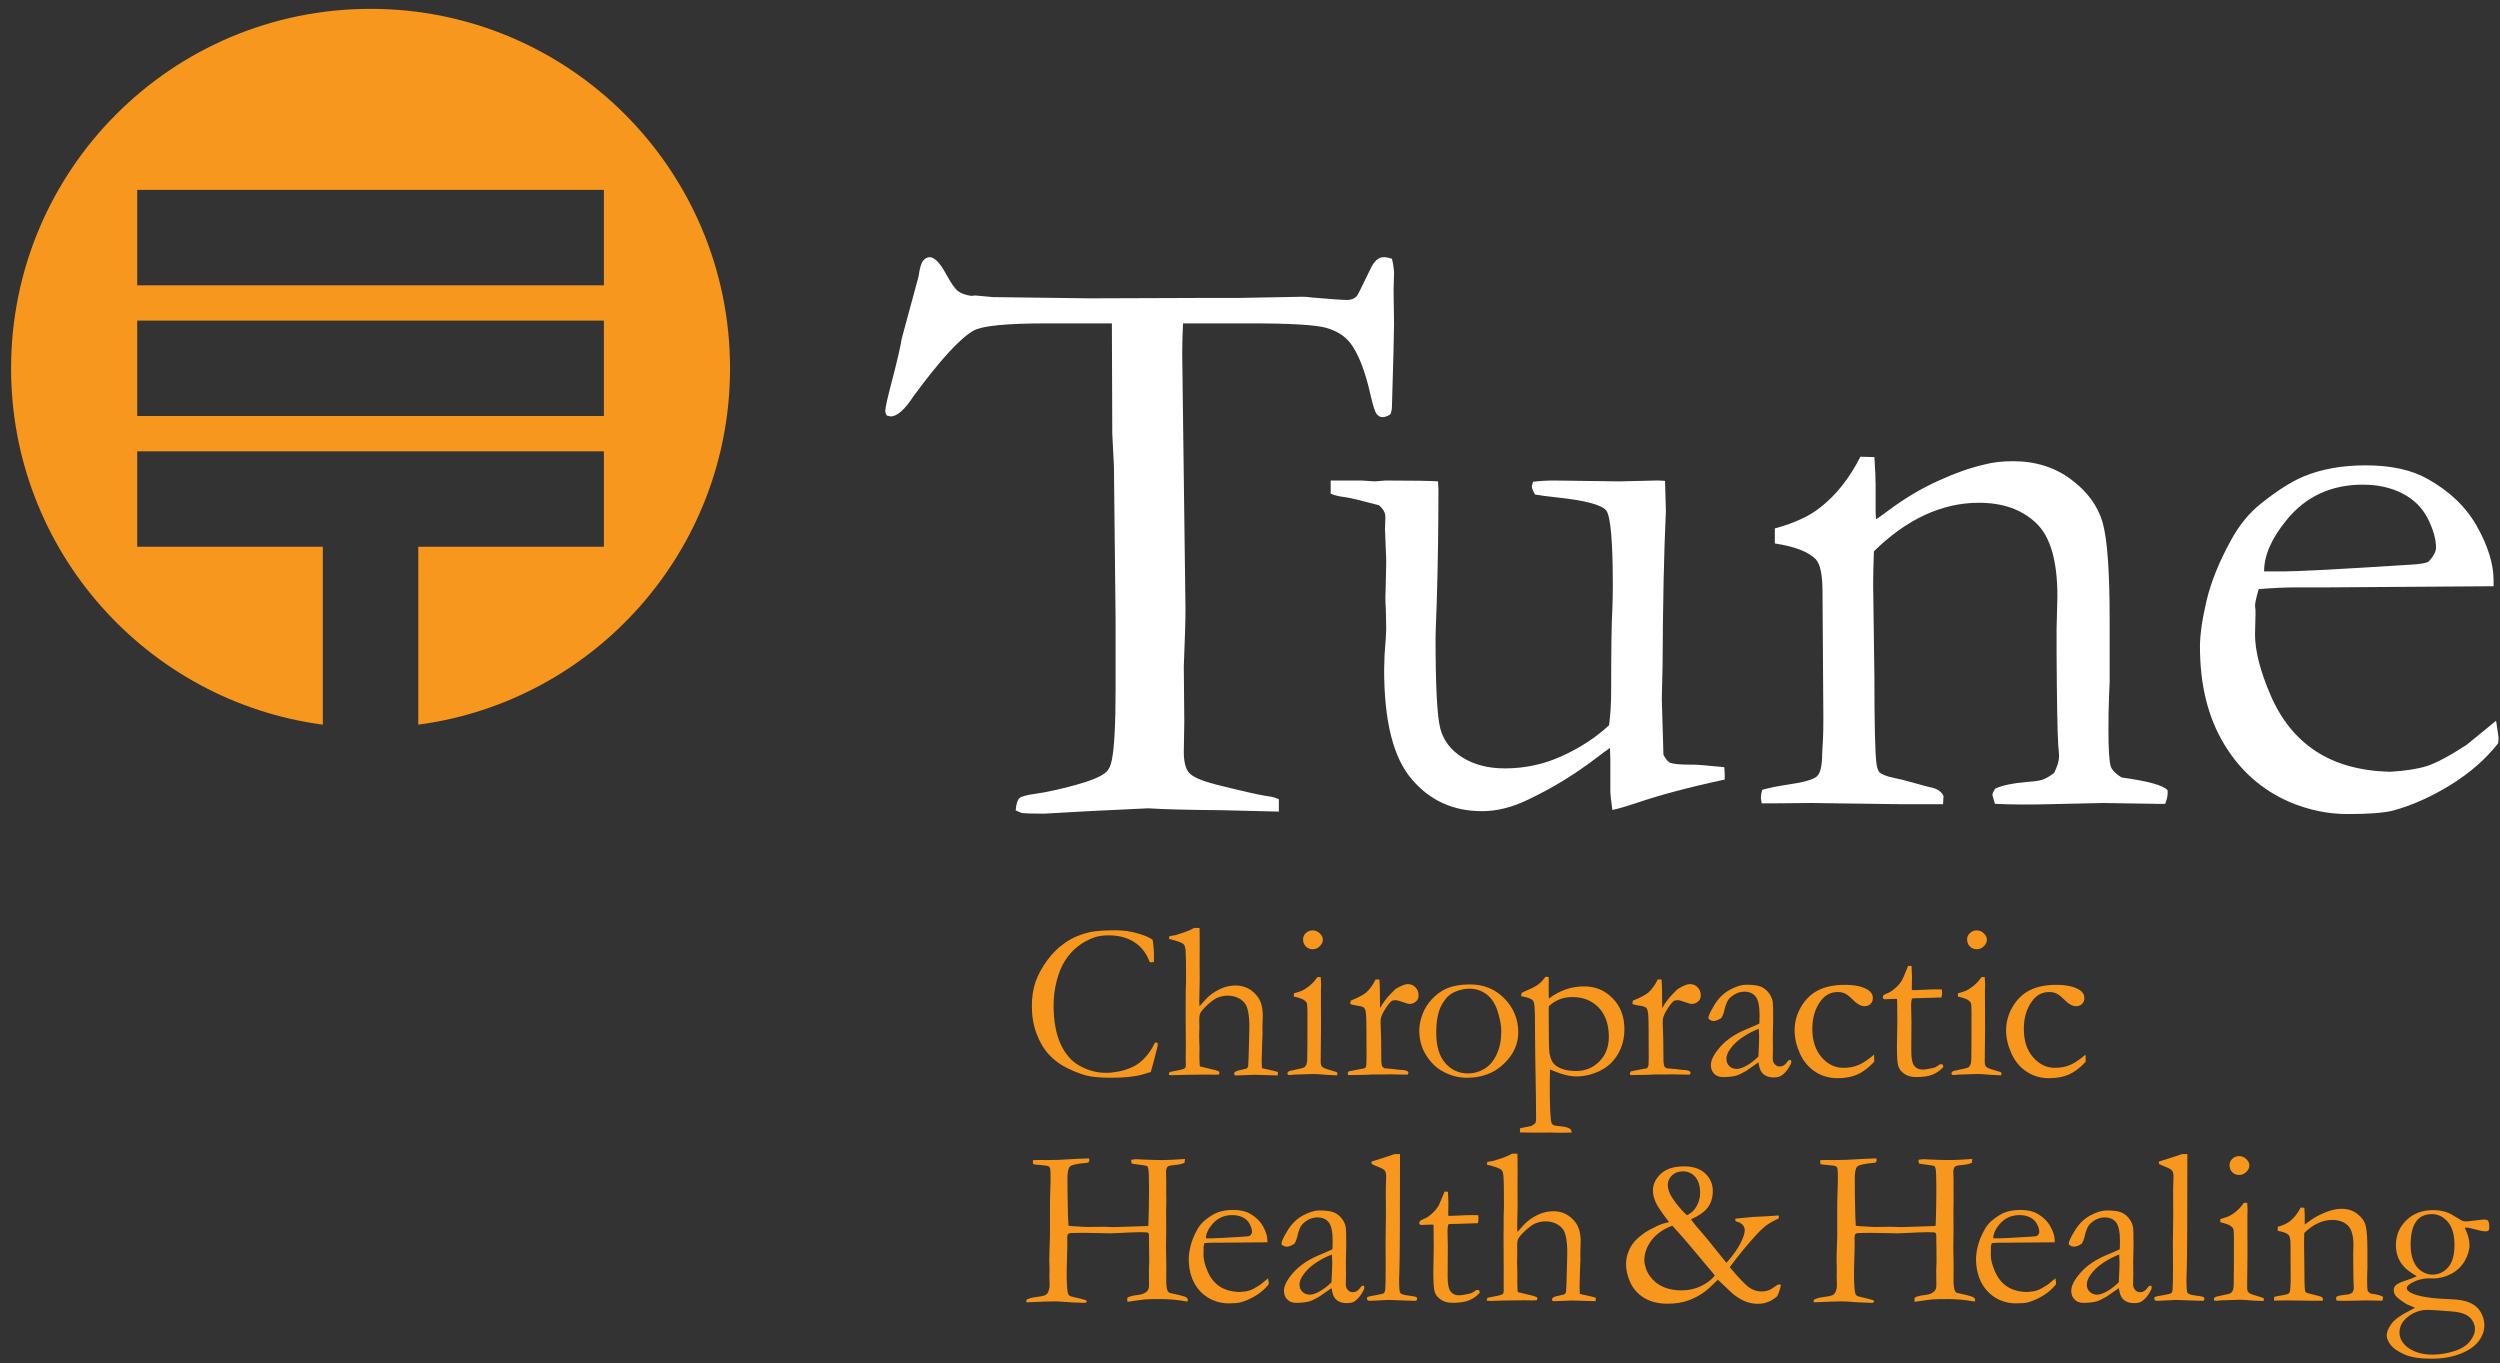 <?xml version="1.0" encoding="utf-8"?>
<!-- Generator: Adobe Illustrator 16.0.4, SVG Export Plug-In . SVG Version: 6.00 Build 0)  -->
<!DOCTYPE svg PUBLIC "-//W3C//DTD SVG 1.1//EN" "http://www.w3.org/Graphics/SVG/1.1/DTD/svg11.dtd">
<svg version="1.1" xmlns="http://www.w3.org/2000/svg" xmlns:xlink="http://www.w3.org/1999/xlink" x="0px" y="0px" width="706px"
	 height="385px" viewBox="0 0 706 385" style="enable-background:new 0 0 706 385;" xml:space="preserve">
<rect x="0" y="0" width="706" height="385" fill="#333333" stroke="none"/>
<g id="Layer_2" style="display:none;">
	<rect x="-307" y="-200" style="display:inline;stroke:#FFFFFF;stroke-miterlimit:10;" width="1354" height="912"/>
</g>
<g id="Layer_1">
	<g>
		<path style="fill:#FFFFFF;" d="M254.642,95.638l4.757-17.549c0.322-2.313,0.738-3.817,1.292-4.466
			c0.541-0.653,1.153-0.994,1.852-0.994c1.395,0,2.983,1.661,4.758,5.005c1.321,2.4,2.403,3.927,3.247,4.584
			c0.864,0.641,2.091,1.095,3.722,1.339l1.159-0.112l5.01,0.457l27.396,0.349l32.406-0.112h9.532l18.002-0.336
			c0.773,0,1.724,0.058,2.896,0.232c5.273,0.454,8.505,0.679,9.758,0.679c1.169,0,2.077-0.383,2.789-1.157
			c0.232-0.283,1.491-2.844,3.827-7.66c1.019-2.174,2.245-3.269,3.721-3.269c0.615,0,1.395,0.145,2.322,0.448
			c0.384,1.556,0.59,2.94,0.59,4.174l-0.133,4.601l0.133,9.809c0,2.375-0.206,10.047-0.59,23.039c0,0.85-0.139,1.62-0.467,2.322
			c-0.837,0.525-1.579,0.789-2.21,0.789c-0.603,0-1.156-0.296-1.623-0.876c-0.468-0.56-1.057-2.329-1.743-5.343
			c-1.536-6.914-3.482-11.849-5.817-14.845c-1.537-1.925-3.76-3.298-6.656-4.149c-2.904-0.824-9.863-1.272-20.859-1.272h-19.628
			c-0.144,3.119-0.231,5.95-0.231,8.501l0.924,72.183c0,2.87-0.145,8.304-0.474,16.286l0.138,15.459l-0.138,8.588
			c0,2.724,0.474,4.645,1.405,5.797c0.931,1.184,3.457,2.318,7.567,3.387c7.112,1.789,11.873,2.871,14.276,3.254
			c1.463,0.152,2.658,0.467,3.595,0.928v3.485l-16.492-0.396c-9.052-0.068-15.862-0.245-20.439-0.528l-16.959,0.812l-12.432,0.705
			c-3.482,0-5.614-0.077-6.391-0.23l-1.61-0.692c0.145-1.775,0.496-2.916,1.031-3.444c0.56-0.513,1.984-0.896,4.307-1.214
			c3.241-0.456,7.077-1.286,11.506-2.501c4.407-1.207,7.31-2.406,8.701-3.665c0.773-0.681,1.327-1.849,1.624-3.473
			c0.698-3.395,1.046-10.105,1.046-20.088V174.74l-0.467-43.114l-0.467-9.283l-0.112-31.019h-18.704
			c-11.148,0-17.92,0.693-20.319,2.03c-3.794,2.107-9.441,8.269-16.954,18.475c-2.474,3.833-4.651,5.766-6.507,5.766l-1.057-0.245
			c-0.296-0.455-0.455-0.896-0.455-1.272c0-0.944,0.628-3.715,1.856-8.366C253.409,101.752,254.333,97.722,254.642,95.638"/>
		<path style="fill:#FFFFFF;" d="M375.785,135.698h8.668l3.833,0.245l3.009-0.245c7.943,0,12.885,0.093,14.804,0.245l0.113,2.189
			c0,10.927-0.154,21.499-0.47,31.72c-0.233,6.049-0.342,9.48-0.342,10.325c0,13.629,0.442,22.158,1.338,25.557
			c0.892,3.386,2.976,6.149,6.282,8.188c3.298,2.055,7.289,3.073,11.94,3.073c5.672,0,11.083-1.161,16.236-3.53
			c5.173-2.374,9.572-5.264,13.206-8.668c0.396-2.929,0.587-6.183,0.587-9.765c0-11.519,0.111-19.276,0.35-23.322
			c0.088-2.393,0.12-4.503,0.12-6.265c0-12.556-0.615-19.647-1.855-21.276c-1.247-1.611-5.962-2.863-14.177-3.727
			c-2.696-0.303-4.679-0.548-5.919-0.786c-0.61-1.015-0.921-1.769-0.921-2.334l0.336-1.273c2.014-0.238,4.005-0.351,5.924-0.351
			l18.465,0.245c6.591-0.152,10.074-0.245,10.471-0.245c0.844,0,1.656,0.035,2.42,0.112l0.245,8.491
			c-0.549,11.754-0.857,26.337-0.938,43.661l-0.216,9.4l0.46,15.807c0.694,1.24,1.322,1.971,1.847,2.223
			c0.925,0.369,2.819,0.547,5.684,0.547h1.052c1.032,0,3.878,0.251,8.589,0.712c0.098,1.012,0.129,1.755,0.129,2.227v1.266
			c-10.373,2.229-18.782,4.5-25.217,6.723c-2.544,0.856-4.708,1.476-6.497,1.866c-0.37-2.703-0.578-4.359-0.578-4.98v-9.423
			c0-0.379-0.034-1.418-0.114-3.124c-1.009,0.705-2.165,1.562-3.487,2.563c-6.112,4.713-12.576,8.684-19.411,11.94
			c-4.548,2.241-8.965,3.368-13.233,3.368c-8.114,0-14.744-3.003-19.852-9.047c-5.191-6.037-7.785-16.335-7.785-30.901
			c0-0.77,0.052-2.172,0.12-4.168c0.302-3.721,0.46-6.314,0.46-7.792c0-0.561-0.032-2.249-0.103-5.106
			c-0.081-1.26-0.126-2.349-0.126-3.26c0-0.698,0.045-2.261,0.126-4.709c0.07-2.436,0.103-4.137,0.103-5.167
			c0-1.292-0.032-2.452-0.103-3.481l-0.238-6.156l0.112-3.267c0-1.239-0.615-2.341-1.855-3.35c-4.881-1.298-8.076-2.091-9.579-2.284
			c-1.512-0.158-2.849-0.493-4.011-0.964V135.698z"/>
		<path style="fill:#FFFFFF;" d="M497.62,223.058c1.939-0.56,4.18-1.016,6.725-1.396c4.892-0.71,7.815-1.492,8.781-2.449
			c0.961-0.91,1.456-3.021,1.456-6.361l0.233-4.162c0.077-1.536,0.102-3.502,0.102-5.911l-0.237-35.543
			c0-4.771-0.612-7.847-1.849-9.252c-2.096-2.148-5.942-3.666-11.616-4.513v-4.249c5.674-1.537,9.985-3.56,13.007-6.062
			c4.413-3.476,8.144-8.211,11.153-14.184l3.955,0.106c0.231,3.64,0.347,6.269,0.347,7.805v7.692l0.109,2.084
			c0.935-0.609,2.029-1.386,3.254-2.317c4.651-3.507,9.414-6.352,14.29-8.556c4.89-2.229,9.227-3.747,13.021-4.599
			c2.404-0.638,5.089-0.95,8.123-0.95c6.346,0,11.791,1.71,16.372,5.127c4.568,3.396,7.519,7.41,8.891,12.024
			c1.352,4.613,2.029,13.775,2.029,27.504v17.583c0,0.446-0.059,2-0.188,4.631c-0.103,2.626-0.154,5.666-0.154,9.064
			c0,5.435,0.213,8.895,0.676,10.344c0.406,1.012,1.399,2.039,3.034,3.034c7.423,1.032,11.771,2.191,13.002,3.618v0.902
			c0,0.791-0.231,1.769-0.683,2.928h-2.209l-15.34-0.236l-15.103,0.336c-5.572,0.139-10.713,0.132-15.431-0.1l-0.707-2.451
			c0-0.477,0.276-1.082,0.798-1.855c2.107-0.95,5.058-1.545,8.834-1.867c2.261-0.146,3.794-0.376,4.645-0.688
			c0.871-0.315,1.894-0.933,3.149-1.864c0.921-1.862,1.386-3.404,1.386-4.639c0-0.554-0.063-1.623-0.227-3.267
			c-0.238-3.589-0.393-12.44-0.47-26.644v-6.03l0.231-9.322c0-10.001-1.988-16.889-6.034-20.69
			c-4.028-3.824-9.407-5.705-16.146-5.705c-5.187,0-10.251,1.146-15.225,3.432c-4.941,2.273-9.747,5.705-14.412,10.278
			c-0.141,3.715-0.211,6.881-0.211,9.513l0.347,25.654c0,13.407,0.199,21.609,0.567,24.65c0.167,1.233,0.444,2.063,0.823,2.531
			c0.619,0.614,1.863,1.143,3.712,1.537c1.862,0.37,4.019,0.923,6.448,1.622c2.442,0.687,4.046,1.122,4.808,1.254
			c1.578,0.396,2.615,1.175,3.157,2.329l-0.118,2.322h-12.201l-25.095-0.336c-5.811,0.077-9.471,0.104-11.029,0.104h-2.897
			l-0.234-1.483C497.271,224.82,497.382,224.061,497.62,223.058"/>
		<path style="fill:#FFFFFF;" d="M704.188,165.55l-46.566,0.325h-8.834c-3.569,0-7.195,0.184-10.927,0.492
			c-0.683,2.323-1.043,3.902-1.043,4.752l0.136,1.166v1.162l-0.136,5.7c0,4.725,1.501,10.484,4.477,17.365
			c2.979,6.839,7.235,12.077,12.771,15.675c5.534,3.607,12.446,5.521,20.752,5.767c4.399-0.245,7.917-0.792,10.56-1.631
			c2.64-0.859,6.346-2.83,11.151-5.952l8.368-6.832l0.689,4.636c0,0.557-0.045,1.124-0.115,1.736
			c-3.479,4.419-7.893,8.29-13.233,11.619c-5.348,3.336-10.784,5.797-16.268,7.335c-2.643,0.691-6.965,1.021-13.027,1.021
			c-5.502,0-10.895-1.114-16.247-3.35c-7.886-3.404-14.108-8.882-18.645-16.461c-4.524-7.535-6.786-16.678-6.786-27.448
			c0-3.379,0.64-7.78,1.896-13.137c1.288-5.344,3.595-11.009,6.931-17.046c2.243-4.098,4.987-7.48,8.253-10.122
			c4.645-3.733,8.704-6.3,12.19-7.77c5.019-2.09,10.874-3.14,17.542-3.14c7.178,0,13.086,1.298,17.66,3.939
			c6.178,3.482,10.822,7.976,13.863,13.478c3.049,5.488,4.588,10.526,4.588,15.094V165.55z M639.38,161.369h5.466
			c3.941,0,15.712-0.609,35.298-1.869c3.111-0.146,5.005-0.46,5.708-0.921c1.379-1.473,2.08-2.793,2.08-3.946
			c0-2.417-0.792-5.113-2.324-8.202c-1.554-3.054-3.924-5.402-7.14-7.064c-3.221-1.668-6.965-2.5-11.215-2.5
			c-8.981,0-16.19,3.363-21.604,10.085C641.469,152.065,639.38,156.861,639.38,161.369"/>
		<path style="fill:#F8971D;" d="M325.513,265.418c0.249,1.599,0.374,3.228,0.374,4.917c0,0.34-0.013,0.773-0.033,1.333
			c-0.289,0.07-0.509,0.103-0.654,0.103c-0.125,0-0.302-0.025-0.524-0.063c-0.873-2.422-2.291-4.291-4.273-5.6
			c-1.971-1.307-4.406-1.964-7.302-1.964c-1.536,0-2.841,0.175-3.903,0.535c-1.862,0.63-3.5,1.526-4.916,2.653
			c-1.405,1.134-2.6,2.475-3.575,4.039c-0.983,1.578-1.757,3.473-2.317,5.701c-0.574,2.229-0.857,4.505-0.857,6.836
			c0,4.434,0.674,8.099,2.02,11.004c1.344,2.9,3.193,4.955,5.547,6.185c2.343,1.245,4.704,1.862,7.087,1.862l1.463-0.032
			c1.661-0.213,2.792-0.406,3.397-0.592c1.512-0.438,2.765-0.948,3.747-1.54c0.988-0.594,1.956-1.424,2.896-2.506
			c0.943-1.077,1.75-2.334,2.417-3.763l0.376-0.129c0.103,0,0.255,0.063,0.46,0.186c-0.02,0.497-0.039,0.826-0.058,0.962
			c-0.873,3.518-1.51,5.912-1.9,7.189c-0.331,0.091-0.748,0.206-1.247,0.374c-2.429,0.837-5.676,1.249-9.738,1.249
			c-3.285,0-5.733-0.22-7.369-0.671c-1.624-0.451-3.396-1.146-5.316-2.093c-1.925-0.935-3.61-2.198-5.06-3.738
			c-1.454-1.571-2.626-3.535-3.518-5.9c-0.896-2.377-1.34-4.967-1.34-7.764c0-2.66,0.357-4.986,1.057-6.958
			c0.705-1.984,1.794-3.993,3.272-6.023c1.472-2.041,3.205-3.73,5.211-5.082c1.997-1.348,4.23-2.295,6.675-2.855
			c1.723-0.379,4.165-0.561,7.318-0.561c2.307,0,4.471,0.305,6.504,0.921C323.475,264.238,324.827,264.84,325.513,265.418"/>
		<path style="fill:#F8971D;" d="M330.339,302.734c2.424-0.438,3.829-0.76,4.2-0.998c0.231-0.136,0.345-0.465,0.345-0.986
			l-0.037-2.062l0.037-3.627l-0.062-9.271l0.025-3.447v-2.461l0.1-3.01c0-4.735-0.051-7.57-0.138-8.484
			c-0.1-0.914-0.277-1.494-0.547-1.721c-0.503-0.483-1.875-0.978-4.117-1.502v-0.147c0-0.147,0.026-0.347,0.068-0.619
			c0.289-0.05,0.573-0.102,0.844-0.165c0.271-0.066,0.528-0.098,0.77-0.118c2.474-0.715,4.268-1.397,5.392-2.062h1.524
			c0.045,0.587,0.051,2.418,0.051,5.509l-0.019,3.962l0.019,5.103l-0.119,6.296c0,0.367,0.026,0.785,0.068,1.243
			c1.311-1.516,2.261-2.526,2.87-3.028c1.079-0.87,2.236-1.56,3.456-2.068c1.234-0.515,2.52-0.766,3.866-0.766
			c2.557,0,4.651,1.074,6.265,3.233c0.938,1.264,1.408,3.06,1.408,5.373l-0.095,3.175l0.027,1.773l-0.119,3.08
			c-0.078,2.551-0.119,4.051-0.119,4.535c0,0.54,0.016,1.269,0.055,2.178l1.781,0.399c1.172,0.245,2.09,0.469,2.738,0.683
			l-0.033,0.966l-6.633-0.179c-0.367,0-1.391,0.036-3.053,0.115c-1.015,0.05-1.605,0.063-1.768,0.063h-0.687
			c-0.105-0.179-0.151-0.343-0.151-0.465v-0.276c0.283-0.379,0.824-0.617,1.611-0.746l1.871-0.445
			c0.245-0.192,0.39-0.419,0.438-0.644c0.084-0.549,0.177-3.223,0.284-8.021l0.052-2.293c0.086-2.436-0.1-4.44-0.562-6.037
			c-0.289-1.096-0.95-1.971-1.988-2.622c-1.021-0.657-2.209-0.979-3.558-0.979c-1.125,0-2.184,0.231-3.19,0.714
			c-0.679,0.35-1.505,0.962-2.451,1.838c-0.967,0.868-1.63,1.616-2.007,2.229c-0.259,0.413-0.378,1.096-0.378,2.042l0.033,2.172
			l-0.065,2.272c0,0.188,0.032,1.483,0.1,3.881l-0.035,1.988l0.067,2.166c0.019,0.315,0.052,0.547,0.087,0.676l4.394,1.064
			c0.222,0.057,0.567,0.186,1.027,0.378l0.087,0.356c0,0.096-0.049,0.276-0.154,0.508c-0.6,0.025-1.055,0.032-1.356,0.032
			l-2.436-0.032l-5.351,0.066l-4.017,0.115c-0.212-0.014-0.521-0.038-0.945-0.065l-0.025-0.214
			C330.087,303.197,330.171,302.992,330.339,302.734"/>
		<path style="fill:#F8971D;" d="M365.374,281.423l0.032-0.921c1.346-0.395,2.064-0.619,2.17-0.686
			c0.748-0.333,1.537-0.85,2.355-1.539c0.817-0.676,1.504-1.456,2.064-2.307c0.258-0.039,0.451-0.057,0.597-0.057l0.373,0.024
			c0.08,0.993,0.126,1.722,0.126,2.178c0,0.104-0.02,0.573-0.058,1.406v1.642l0.025,8.963l-0.094,9.502
			c-0.026,0.76,0.106,1.307,0.378,1.604c0.27,0.302,1.062,0.631,2.393,0.998c0.824,0.238,1.446,0.434,1.861,0.602
			c0.064,0.147,0.1,0.27,0.1,0.378c0,0.123-0.054,0.277-0.151,0.466c-0.811-0.034-1.855-0.077-3.114-0.154
			c-1.723-0.157-2.871-0.228-3.424-0.228c-0.277,0-1.933,0.053-4.987,0.161c-0.614,0.025-1.22,0.07-1.801,0.147
			c-0.101,0-0.271-0.031-0.503-0.081c-0.1-0.157-0.15-0.279-0.15-0.375c0-0.29,0.196-0.521,0.592-0.696
			c0.075-0.031,1.135-0.27,3.173-0.709c0.661-0.123,1.103-0.327,1.309-0.617c0.354-0.438,0.521-1.127,0.521-2.089
			c0.052-1.59,0.065-5.965,0.065-13.11c0-1.429-0.065-2.318-0.185-2.675c-0.106-0.249-0.376-0.532-0.824-0.861
			C367.775,282.08,366.82,281.756,365.374,281.423 M367.985,265.264c0-0.689,0.265-1.268,0.793-1.778
			c0.528-0.489,1.165-0.741,1.914-0.741c0.769,0,1.442,0.279,2.022,0.839c0.576,0.561,0.866,1.166,0.866,1.804
			c0,0.65-0.29,1.249-0.866,1.823c-0.58,0.573-1.254,0.851-2.022,0.851c-0.767,0-1.415-0.259-1.921-0.78
			C368.237,266.758,367.985,266.096,367.985,265.264"/>
		<path style="fill:#F8971D;" d="M380.717,303.609l-0.119-0.406c0-0.141,0.087-0.36,0.271-0.65l1.839-0.372l2.58-0.472
			c0.212-0.102,0.357-0.245,0.435-0.431c0.126-0.266,0.187-1.063,0.187-2.397c0-7.042-0.035-11.105-0.125-12.189
			c-0.081-1.096-0.264-1.771-0.547-2.066c-0.297-0.297-1.051-0.518-2.245-0.686c-0.712-0.095-1.273-0.237-1.688-0.403l0.126-0.948
			c2.177-0.896,3.64-1.669,4.387-2.306c1.044-0.948,1.927-2.171,2.645-3.686l1.062,0.018c0.133,1.046,0.184,3.346,0.184,6.922
			l-0.031,0.526c0,0.129,0.025,0.329,0.064,0.594c0.786-1.431,1.774-2.744,2.963-3.962l0.705-0.71
			c0.291-0.335,0.574-0.599,0.845-0.779c1.46-0.869,2.535-1.3,3.24-1.3c0.911,0,1.655,0.309,2.243,0.921
			c0.58,0.605,0.866,1.352,0.866,2.247c0,0.71-0.2,1.257-0.629,1.651c-0.546,0.525-1.194,0.784-1.921,0.784
			c-0.326,0-0.981-0.186-1.957-0.535c-0.976-0.36-1.63-0.528-1.933-0.528c-0.583,0-0.982,0.091-1.215,0.279
			c-0.58,0.456-1.281,1.39-2.119,2.801c-0.639,1.063-0.963,2.029-0.963,2.926l0.161,5.147l0.058,6.185
			c0.058,0.696,0.144,1.152,0.245,1.372c0.083,0.141,0.296,0.309,0.632,0.522c2.245,0.181,3.562,0.321,3.978,0.405
			c0.29,0.025,0.515,0.039,0.653,0.063c0.893,0.014,1.517,0.15,1.868,0.374c0.184,0.104,0.284,0.259,0.284,0.472
			c0,0.116-0.087,0.284-0.252,0.495l-3.456-0.063l-1.308-0.032l-1.9,0.032h-3.18l-1.701,0.098L380.717,303.609z"/>
		<path style="fill:#F8971D;" d="M400.803,291.002c0-1.403,0.291-2.926,0.887-4.528c0.586-1.6,1.488-3.049,2.697-4.323
			c1.195-1.276,2.474-2.216,3.819-2.849c1.896-0.875,4.197-1.302,6.914-1.302c3.881,0,7.124,1.315,9.726,3.976
			c2.605,2.661,3.912,5.85,3.912,9.587c0,3.311-1.365,6.289-4.097,8.883c-2.732,2.611-6.182,3.912-10.351,3.912
			c-2.574,0-4.996-0.671-7.286-2.022c-1.701-1.019-3.166-2.526-4.384-4.511C401.413,295.833,400.803,293.561,400.803,291.002
			 M414.571,303.14c1.586,0,3.109-0.419,4.575-1.281c1.462-0.846,2.633-2.211,3.501-4.08c0.88-1.88,1.313-4.05,1.313-6.531
			c0-1.605-0.338-3.485-1.012-5.631c-0.685-2.125-1.712-3.731-3.116-4.806c-1.408-1.07-3.057-1.605-4.941-1.605
			c-1.372,0-2.778,0.324-4.191,0.973c-1.438,0.64-2.638,1.868-3.622,3.699c-0.988,1.823-1.482,4.42-1.482,7.783
			c0,3.77,0.854,6.629,2.571,8.582C409.882,302.181,412.021,303.14,414.571,303.14"/>
		<path style="fill:#F8971D;" d="M429.252,319.793c-0.014-0.231-0.036-0.444-0.036-0.637c0-0.147,0.029-0.329,0.067-0.549
			l3.135-0.617c0.506-0.238,0.909-0.542,1.22-0.902c0.104-0.374,0.159-0.746,0.159-1.12c0-3.196-0.082-9.278-0.252-18.253
			l-0.093-11.385c-0.039-1.803-0.152-2.95-0.343-3.427c-0.104-0.238-0.256-0.438-0.463-0.58c-0.521-0.393-1.556-0.732-3.111-0.998
			l0.19-0.952c2.234-0.962,3.737-1.701,4.493-2.229c0.764-0.528,1.477-1.277,2.17-2.229l0.361-0.104
			c0.151,0,0.357,0.072,0.628,0.195c-0.019,1.306-0.025,2.163-0.025,2.576l0.025,3.427c1.537-1.152,3.134-2.03,4.79-2.602
			c1.662-0.573,3.383-0.851,5.17-0.851c3.193,0,5.893,1.12,8.09,3.375c2.202,2.261,3.305,5.148,3.305,8.697
			c0,2.643-0.619,5.001-1.853,7.101c-1.241,2.094-2.944,3.658-5.114,4.697c-2.175,1.036-4.359,1.558-6.563,1.558
			c-1.866,0-4.012-0.508-6.425-1.533c-0.391-0.153-0.756-0.304-1.058-0.431c-0.045,1.667-0.065,3.144-0.065,4.425
			c0,6.43,0.18,10.02,0.535,10.798c0.184,0.412,0.775,0.671,1.753,0.748c1.672,0.123,2.78,0.367,3.313,0.715
			c0.311,0.188,0.526,0.553,0.626,1.127l-3.079,0.065l-2.812-0.065l-4.677,0.031L429.252,319.793z M437.409,284.153
			c-0.036,0.304-0.057,0.566-0.057,0.812c0,7.409,0.063,11.553,0.216,12.453c0.29,1.645,0.871,2.797,1.741,3.454
			c1.348,1.043,3.275,1.578,5.793,1.578c2.594,0,4.778-0.896,6.565-2.694c1.78-1.789,2.672-4.123,2.672-6.976
			c0-3.44-0.946-6.173-2.828-8.196c-1.896-1.996-4.382-3.014-7.471-3.014c-1.311,0-2.513,0.213-3.615,0.644
			C439.33,282.634,438.321,283.284,437.409,284.153"/>
		<path style="fill:#F8971D;" d="M460.401,303.609l-0.127-0.406c0-0.141,0.096-0.36,0.276-0.65l1.842-0.372l2.579-0.472
			c0.213-0.102,0.352-0.245,0.436-0.431c0.124-0.266,0.192-1.063,0.192-2.397c0-7.042-0.041-11.105-0.125-12.189
			c-0.088-1.096-0.27-1.771-0.566-2.066c-0.284-0.297-1.037-0.518-2.234-0.686c-0.71-0.095-1.27-0.237-1.688-0.403l0.132-0.948
			c2.18-0.896,3.638-1.669,4.389-2.306c1.027-0.948,1.921-2.171,2.645-3.686l1.057,0.018c0.12,1.046,0.184,3.346,0.184,6.922
			l-0.025,0.526c0,0.129,0.012,0.329,0.062,0.594c0.782-1.431,1.771-2.744,2.96-3.962l0.712-0.71
			c0.29-0.335,0.573-0.599,0.844-0.779c1.446-0.869,2.528-1.3,3.233-1.3c0.91,0,1.656,0.309,2.243,0.921
			c0.572,0.605,0.869,1.352,0.869,2.247c0,0.71-0.207,1.257-0.624,1.651c-0.562,0.525-1.199,0.784-1.928,0.784
			c-0.336,0-0.981-0.186-1.957-0.535c-0.984-0.36-1.624-0.528-1.935-0.528c-0.59,0-0.984,0.091-1.22,0.279
			c-0.574,0.456-1.289,1.39-2.114,2.801c-0.644,1.063-0.969,2.029-0.969,2.926l0.161,5.147l0.063,6.185
			c0.06,0.696,0.146,1.152,0.252,1.372c0.077,0.141,0.29,0.309,0.612,0.522c2.245,0.181,3.577,0.321,3.991,0.405
			c0.3,0.025,0.509,0.039,0.646,0.063c0.905,0.014,1.524,0.15,1.876,0.374c0.184,0.104,0.276,0.259,0.276,0.472
			c0,0.116-0.086,0.284-0.245,0.495l-3.463-0.063l-1.295-0.032l-1.907,0.032h-3.18l-1.701,0.098L460.401,303.609z"/>
		<path style="fill:#F8971D;" d="M505.691,299.28c0.123,0.272,0.182,0.465,0.182,0.599c0,0.311-0.245,0.864-0.748,1.651
			c-0.638,1.029-1.358,1.789-2.146,2.272c-0.495,0.297-1.185,0.465-2.055,0.465c-1.495,0-2.622-0.459-3.356-1.372
			c-0.463-0.542-0.787-1.509-0.98-2.895l-3.472,2.425c-1.225,0.707-2.159,1.146-2.804,1.345c-1.036,0.259-2.285,0.395-3.734,0.395
			c-1.058,0-1.89-0.311-2.507-0.941c-0.612-0.637-0.923-1.456-0.923-2.442c0-1.436,0.885-3.15,2.636-5.142
			c1.76-1.991,4.15-3.626,7.164-4.883c2.12-0.896,3.422-1.462,3.898-1.719c0.039-0.678,0.057-1.431,0.057-2.236
			c0-2.635-0.36-4.42-1.106-5.354c-0.729-0.935-1.792-1.403-3.164-1.403c-1.438,0-2.775,0.573-4.039,1.688
			c-0.76,0.702-1.347,2.029-1.732,3.976c-0.137,0.539-0.367,1.127-0.724,1.753c-0.889,0.585-1.61,0.868-2.15,0.868
			c-0.451,0-0.863-0.136-1.238-0.412c-0.213-0.141-0.308-0.309-0.308-0.497c0-0.533,0.573-1.751,1.719-3.645
			c1.161-1.907,2.61-3.325,4.363-4.279c1.751-0.939,3.279-1.411,4.593-1.411c1.778,0,3.104,0.161,3.982,0.483
			c0.868,0.329,1.642,0.889,2.3,1.694c0.669,0.812,1.068,1.689,1.218,2.642c0.077,0.47,0.122,2.101,0.122,4.896l-0.098,4.948
			l0.032,3.613c0,0.472,0,0.878-0.032,1.206c-0.021,0.6-0.024,1.055-0.024,1.341c0,0.688,0.192,1.243,0.592,1.648
			c0.393,0.418,0.851,0.617,1.393,0.617c0.798,0,1.474-0.386,2.029-1.173l0.372-0.501
			C505.106,299.441,505.331,299.371,505.691,299.28 M496.57,298.38c0.147-2.636,0.211-4.497,0.211-5.567
			c0-0.574-0.025-1.327-0.089-2.275c-1.393,0.49-2.873,1.257-4.434,2.275c-1.558,1.011-2.801,2.19-3.717,3.517
			c-0.662,0.948-0.998,1.845-0.998,2.706c0,0.812,0.27,1.483,0.823,2.029c0.549,0.536,1.245,0.799,2.075,0.799
			c0.65,0,1.431-0.225,2.345-0.689C493.991,300.575,495.255,299.654,496.57,298.38"/>
		<path style="fill:#F8971D;" d="M529.246,297.824l0.032,2.016c-1.631,1.735-3.228,2.933-4.8,3.622
			c-1.578,0.676-3.434,1.019-5.579,1.019c-2.312,0-4.42-0.605-6.281-1.816c-1.869-1.225-3.305-2.933-4.323-5.148
			c-0.993-2.223-1.501-4.399-1.501-6.545c0-2.341,0.605-4.557,1.823-6.636c1.218-2.096,2.821-3.647,4.826-4.672
			c1.996-1.03,4.522-1.547,7.543-1.547c2.905,0,5.116,0.496,6.636,1.501c0.851,0.574,1.271,1.329,1.271,2.229
			c0,0.678-0.221,1.218-0.651,1.662c-0.438,0.431-1,0.638-1.683,0.638c-1.029,0-2.177-0.631-3.427-1.926
			c-0.767-0.78-1.456-1.326-2.082-1.631c-0.61-0.308-1.32-0.444-2.086-0.444c-1.849,0-3.382,0.76-4.613,2.269
			c-1.694,2.158-2.552,4.864-2.552,8.123c0,3.363,0.883,6.037,2.622,8.035c1.746,1.984,3.77,2.982,6.103,2.982
			c1.617,0,3.053-0.263,4.31-0.798C526.082,300.234,527.552,299.248,529.246,297.824"/>
		<path style="fill:#F8971D;" d="M538.857,272.764l0.966,0.032l0.123,2.957l-0.057,3.833c0.392,0.014,0.644,0.031,0.746,0.031
			c0.535,0,1.567-0.038,3.086-0.122c0.967-0.07,1.901-0.103,2.804-0.103c0.406,0,1.036,0.014,1.868,0.032
			c0.039,0.419,0.058,0.753,0.058,0.998c0,0.265-0.058,0.702-0.187,1.276h-0.535l-4.819,0.147l-2.397,0.065l-0.566,0.07
			c-0.161,0.502-0.25,1.114-0.25,1.797l0.096,4.672l-0.05,8.221c0,2.152,0.27,3.588,0.83,4.298c0.542,0.714,1.352,1.082,2.429,1.082
			c0.542,0,1.558-0.168,3.055-0.497c0.456-0.102,1.062-0.444,1.835-1.025h0.283c0.187,0,0.329,0.046,0.444,0.168
			c0.116,0.116,0.168,0.272,0.168,0.451l-0.027,0.221c-0.889,0.973-1.911,1.68-3.059,2.132c-1.152,0.444-2.686,0.664-4.6,0.664
			c-1.348,0-2.468-0.304-3.343-0.93c-0.885-0.617-1.445-1.358-1.694-2.209c-0.252-0.844-0.374-2.706-0.374-5.565l0.122-7.01
			l-0.034-3.363v-1.25c0-0.58-0.011-1.159-0.057-1.739l-0.528-0.019l-2.558,0.082l-0.252,0.034c-0.218,0-0.393-0.053-0.508-0.157
			c-0.109-0.108-0.168-0.218-0.168-0.378c0-0.238,0.07-0.438,0.231-0.606c0.156-0.149,0.626-0.388,1.412-0.721
			c0.547-0.227,1.171-0.664,1.895-1.295c0.707-0.626,1.312-1.334,1.816-2.107c0.238-0.419,0.599-1.199,1.057-2.358
			C538.44,273.723,538.689,273.124,538.857,272.764"/>
		<path style="fill:#F8971D;" d="M552.909,281.423l0.019-0.921c1.36-0.395,2.075-0.619,2.18-0.686
			c0.746-0.333,1.526-0.85,2.356-1.539c0.812-0.676,1.508-1.456,2.063-2.307c0.249-0.039,0.444-0.057,0.592-0.057l0.374,0.024
			c0.077,0.993,0.123,1.722,0.123,2.178c0,0.104-0.014,0.573-0.066,1.406v1.642l0.039,8.963l-0.096,9.502
			c-0.021,0.76,0.109,1.307,0.367,1.604c0.271,0.302,1.075,0.631,2.396,0.998c0.839,0.238,1.456,0.434,1.868,0.602
			c0.063,0.147,0.098,0.27,0.098,0.378c0,0.123-0.045,0.277-0.143,0.466c-0.818-0.034-1.855-0.077-3.13-0.154
			c-1.722-0.157-2.855-0.228-3.415-0.228c-0.271,0-1.933,0.053-4.98,0.161c-0.626,0.025-1.229,0.07-1.803,0.147
			c-0.104,0-0.279-0.031-0.504-0.081c-0.108-0.157-0.154-0.279-0.154-0.375c0-0.29,0.199-0.521,0.592-0.696
			c0.077-0.031,1.134-0.27,3.178-0.709c0.662-0.123,1.095-0.327,1.306-0.617c0.35-0.438,0.524-1.127,0.524-2.089
			c0.043-1.59,0.063-5.965,0.063-13.11c0-1.429-0.063-2.318-0.186-2.675c-0.104-0.249-0.389-0.532-0.819-0.861
			C555.3,282.08,554.352,281.756,552.909,281.423 M555.513,265.264c0-0.689,0.257-1.268,0.799-1.778
			c0.528-0.489,1.152-0.741,1.907-0.741c0.773,0,1.449,0.279,2.022,0.839c0.579,0.561,0.869,1.166,0.869,1.804
			c0,0.65-0.29,1.249-0.869,1.823c-0.573,0.573-1.249,0.851-2.022,0.851c-0.767,0-1.404-0.259-1.928-0.78
			C555.77,266.758,555.513,266.096,555.513,265.264"/>
		<path style="fill:#F8971D;" d="M588.969,297.824l0.032,2.016c-1.617,1.735-3.221,2.933-4.794,3.622
			c-1.579,0.676-3.435,1.019-5.572,1.019c-2.325,0-4.421-0.605-6.282-1.816c-1.874-1.225-3.305-2.933-4.323-5.148
			c-0.998-2.223-1.508-4.399-1.508-6.545c0-2.341,0.612-4.557,1.83-6.636c1.211-2.096,2.823-3.647,4.819-4.672
			c1.998-1.03,4.518-1.547,7.545-1.547c2.912,0,5.114,0.496,6.63,1.501c0.856,0.574,1.281,1.329,1.281,2.229
			c0,0.678-0.225,1.218-0.651,1.662c-0.438,0.431-0.998,0.638-1.681,0.638c-1.045,0-2.177-0.631-3.434-1.926
			c-0.767-0.78-1.456-1.326-2.075-1.631c-0.626-0.308-1.319-0.444-2.086-0.444c-1.857,0-3.391,0.76-4.613,2.269
			c-1.696,2.158-2.558,4.864-2.558,8.123c0,3.363,0.875,6.037,2.614,8.035c1.753,1.984,3.79,2.982,6.107,2.982
			c1.624,0,3.062-0.263,4.312-0.798C585.816,300.234,587.286,299.248,588.969,297.824"/>
		<path style="fill:#F8971D;" d="M289.847,367.764l0.02-0.689c0.719-0.392,1.531-0.644,2.462-0.739
			c1.478-0.192,2.415-0.388,2.809-0.573c0.396-0.207,0.674-0.477,0.831-0.83c0.293-0.689,0.445-1.379,0.445-2.096l-0.061-2.363
			l0.035-2.184l-0.074-2.559c0-1.057,0.039-2.37,0.1-3.962c0.064-1.592,0.096-2.436,0.096-2.538v-8.504
			c0-1.348,0.02-2.804,0.086-4.389c0.068-1.559,0.087-2.646,0.087-3.248c0-1.777-0.042-2.814-0.119-3.111
			c-0.086-0.295-0.238-0.508-0.47-0.631c-0.222-0.115-0.971-0.238-2.243-0.347c-0.97-0.072-1.642-0.143-2.013-0.213
			c-0.104-0.231-0.165-0.413-0.165-0.561c0-0.168,0.012-0.36,0.042-0.587c0.493-0.046,0.87-0.057,1.146-0.057l2.928,0.018
			c2.072,0,4.275-0.07,6.597-0.245c1.141-0.077,2.865-0.154,5.167-0.225c0.039,0.2,0.064,0.368,0.064,0.536
			c0,0.211-0.052,0.371-0.152,0.487c-0.083,0.111-0.251,0.194-0.474,0.227c-2.725,0.231-4.33,0.567-4.809,1.019
			c-0.489,0.438-0.734,1.578-0.734,3.401c0,3.363,0.054,6.829,0.151,10.403l0.133,2.926c0.1,0.077,1.452,0.181,4.046,0.314
			c0.705,0.039,1.12,0.06,1.246,0.06l4.571-0.06l3.028,0.091l7.899-0.251c0.975-0.019,1.568-0.063,1.775-0.127
			c0.126-3.598,0.19-7.076,0.19-10.451c0-3.247-0.081-5.154-0.219-5.733c-0.084-0.362-0.229-0.594-0.436-0.717
			c-0.132-0.063-1.208-0.237-3.237-0.501c-0.357-0.038-0.679-0.091-0.999-0.149c-0.097-0.329-0.151-0.683-0.151-1.089
			c0.705-0.108,1.15-0.161,1.339-0.161l2.052,0.104c1.888,0.103,3.778,0.141,5.699,0.141c1.22,0,3.252-0.102,6.097-0.309
			c-0.026,0.413-0.074,0.792-0.164,1.121c-0.786,0.321-1.729,0.515-2.819,0.587c-0.705,0.05-1.313,0.166-1.787,0.347
			c-0.39,0.291-0.586,0.883-0.586,1.771c0,0.213,0.012,0.438,0.031,0.689c0.02,0.755,0.033,1.238,0.033,1.456v3.595l0.028,2.236
			l-0.062,2.887l0.033,5.425l-0.064,5.101c0,1.019,0.031,2.604,0.093,4.763l-0.028,4.193c0,1.41,0.125,2.422,0.37,3.027
			c0.133,0.291,0.335,0.504,0.626,0.633l2.522,0.561c1.246,0.302,1.99,0.56,2.223,0.746c0.238,0.206,0.357,0.439,0.357,0.71
			l-0.087,0.374l-0.157,0.031c-0.105,0-0.244-0.026-0.41-0.065c-2.263-0.41-4.638-0.617-7.125-0.617
			c-1.953,0-3.331,0.025-4.149,0.084c-0.824,0.07-2.535,0.295-5.119,0.689c-0.048-0.265-0.068-0.465-0.068-0.58
			c0-0.161,0.02-0.354,0.068-0.605c0.637-0.374,1.656-0.626,3.047-0.767c1.034-0.116,1.853-0.444,2.461-1.005
			c0.38-0.381,0.586-0.923,0.586-1.651l-0.033-4.477c0.064-1.347,0.09-2.093,0.09-2.209c0-1.771-0.026-4.343-0.09-7.725
			c-0.068-0.29-0.174-0.465-0.338-0.528c-0.567-0.188-3.331-0.149-8.284,0.116c-0.996,0.063-1.743,0.097-2.243,0.097
			c-0.49,0-1.545-0.02-3.127-0.072c-1.585-0.05-3.054-0.077-4.407-0.077c-0.725,0-1.34,0.014-1.836,0.027
			c-0.947,0.025-1.482,0.025-1.588,0.025c-0.474,0-0.805,0.097-0.975,0.283c-0.182,0.192-0.271,0.535-0.271,1.029l0.032,2.185
			c0,0.349-0.044,2.312-0.151,5.883c-0.02,0.721-0.033,1.333-0.033,1.803c0,2.842,0.106,4.735,0.31,5.67
			c0.106,0.433,0.29,0.734,0.56,0.889c0.184,0.13,1.002,0.35,2.429,0.658c0.957,0.22,1.682,0.412,2.177,0.592l0.19,0.317
			c0,0.102-0.039,0.186-0.125,0.249c-0.121,0.104-0.304,0.161-0.529,0.161c-0.165,0-0.367-0.011-0.593-0.024
			c-0.232-0.007-0.674-0.019-1.34-0.046c-1.053-0.024-2.374-0.091-3.952-0.218c-1.022-0.084-1.927-0.122-2.704-0.122
			c-1.333,0-3.456,0.07-6.388,0.211C290.717,367.746,290.237,367.764,289.847,367.764"/>
		<path style="fill:#F8971D;" d="M357.92,350.834l-12.483,0.091h-2.361c-0.957,0-1.933,0.032-2.931,0.127
			c-0.184,0.612-0.278,1.039-0.278,1.271l0.037,0.308v0.322l-0.037,1.516c0,1.27,0.397,2.821,1.202,4.651
			c0.798,1.837,1.939,3.233,3.417,4.214c1.486,0.952,3.337,1.469,5.563,1.532c1.172-0.063,2.129-0.206,2.828-0.431
			c0.705-0.238,1.704-0.767,2.989-1.592l2.242-1.842l0.187,1.257c0,0.141-0.009,0.302-0.035,0.456
			c-0.928,1.192-2.11,2.229-3.551,3.125c-1.43,0.882-2.879,1.533-4.351,1.952c-0.707,0.193-1.869,0.284-3.493,0.284
			c-1.468,0-2.921-0.305-4.351-0.903c-2.121-0.921-3.789-2.377-5.003-4.406c-1.214-2.017-1.814-4.477-1.814-7.357
			c0-0.916,0.165-2.093,0.509-3.524c0.341-1.424,0.957-2.957,1.853-4.574c0.602-1.102,1.339-1.998,2.21-2.705
			c1.246-0.998,2.335-1.694,3.266-2.094c1.347-0.556,2.916-0.825,4.704-0.825c1.926,0,3.504,0.343,4.731,1.05
			c1.656,0.935,2.896,2.146,3.722,3.608c0.817,1.48,1.228,2.821,1.228,4.053V350.834z M340.556,349.714h1.463
			c1.057,0,4.204-0.182,9.46-0.497c0.831-0.052,1.34-0.122,1.524-0.258c0.371-0.393,0.561-0.753,0.561-1.051
			c0-0.65-0.211-1.379-0.625-2.19c-0.409-0.816-1.05-1.456-1.907-1.9c-0.873-0.449-1.862-0.676-3.008-0.676
			c-2.41,0-4.335,0.909-5.791,2.705C341.111,347.212,340.556,348.503,340.556,349.714"/>
		<path style="fill:#F8971D;" d="M385.132,363.028c0.12,0.272,0.171,0.465,0.171,0.588c0,0.322-0.234,0.857-0.738,1.655
			c-0.641,1.032-1.358,1.799-2.144,2.281c-0.5,0.309-1.187,0.449-2.059,0.449c-1.499,0-2.619-0.444-3.357-1.358
			c-0.46-0.546-0.779-1.508-0.963-2.892l-3.492,2.429c-1.224,0.701-2.155,1.146-2.802,1.334c-1.038,0.263-2.284,0.41-3.733,0.41
			c-1.057,0-1.888-0.321-2.507-0.971c-0.608-0.619-0.918-1.438-0.918-2.424c0-1.442,0.877-3.15,2.633-5.142
			c1.762-1.989,4.148-3.619,7.164-4.89c2.119-0.896,3.424-1.463,3.9-1.705c0.045-0.696,0.058-1.425,0.058-2.243
			c0-2.643-0.364-4.42-1.101-5.361c-0.738-0.928-1.795-1.391-3.174-1.391c-1.439,0-2.777,0.554-4.029,1.67
			c-0.773,0.714-1.348,2.034-1.743,3.993c-0.132,0.54-0.37,1.12-0.725,1.739c-0.887,0.581-1.604,0.862-2.146,0.862
			c-0.455,0-0.863-0.123-1.247-0.393c-0.203-0.147-0.303-0.302-0.303-0.501c0-0.535,0.573-1.76,1.728-3.653
			c1.156-1.901,2.599-3.325,4.354-4.271c1.757-0.935,3.279-1.413,4.591-1.413c1.798,0,3.109,0.168,3.979,0.483
			c0.873,0.321,1.644,0.889,2.304,1.696c0.673,0.805,1.076,1.7,1.221,2.646c0.081,0.458,0.126,2.089,0.126,4.89l-0.1,4.948
			l0.031,3.602c0,0.483,0,0.896-0.031,1.218c-0.021,0.599-0.026,1.05-0.026,1.34c0,0.689,0.189,1.229,0.594,1.649
			c0.396,0.413,0.859,0.619,1.4,0.619c0.789,0,1.462-0.388,2.017-1.173l0.377-0.503C384.547,363.186,384.77,363.108,385.132,363.028
			 M376.011,362.128c0.138-2.642,0.215-4.497,0.215-5.574c0-0.567-0.031-1.313-0.1-2.272c-1.393,0.501-2.873,1.257-4.433,2.272
			c-1.562,1.012-2.797,2.19-3.714,3.524c-0.667,0.955-1.002,1.855-1.002,2.701c0,0.812,0.276,1.487,0.831,2.022
			c0.548,0.54,1.24,0.812,2.077,0.812c0.647,0,1.425-0.227,2.342-0.689C373.43,364.33,374.695,363.385,376.011,362.128"/>
		<path style="fill:#F8971D;" d="M387.333,328.704v-0.689c0.579-0.182,1.233-0.381,1.938-0.592c1.04-0.329,2.58-0.84,4.617-1.516
			h1.472v1.708c0,17.041-0.046,27.206-0.152,30.492c-0.058,1.939-0.093,2.957-0.093,3.073c0,2.338,0.093,3.633,0.276,3.898
			c0.259,0.379,1.019,0.63,2.291,0.78c1.272,0.147,2.032,0.295,2.254,0.438c0.168,0.091,0.252,0.231,0.252,0.444
			c0,0.218-0.045,0.379-0.146,0.483c-0.086,0.091-0.263,0.129-0.508,0.129c-0.145,0-1.233-0.027-3.264-0.104l-4.077-0.147
			l-5.232,0.252c-0.329,0.019-0.579-0.038-0.747-0.182c-0.122-0.115-0.189-0.258-0.189-0.451c0-0.218,0.074-0.367,0.205-0.47
			c0.133-0.091,0.884-0.251,2.242-0.476c1.359-0.24,2.143-0.434,2.336-0.581c0.19-0.161,0.322-0.503,0.39-1.036
			c0.077-0.762,0.119-2.855,0.119-6.32l-0.029-7.172l0.094-7.396l-0.032-7.409l0.1-3.646c0-0.729-0.119-1.243-0.351-1.572
			c-0.226-0.321-0.705-0.637-1.459-0.947C388.518,329.246,387.748,328.91,387.333,328.704"/>
		<path style="fill:#F8971D;" d="M407.942,336.513l0.964,0.031l0.125,2.957l-0.057,3.822c0.388,0.024,0.64,0.038,0.737,0.038
			c0.539,0,1.571-0.045,3.082-0.129c0.981-0.06,1.914-0.091,2.81-0.091c0.415,0,1.029,0.007,1.862,0.031
			c0.045,0.413,0.063,0.742,0.063,0.993c0,0.277-0.063,0.696-0.184,1.282h-0.529l-4.828,0.154l-2.396,0.065l-0.561,0.057
			c-0.159,0.521-0.252,1.123-0.252,1.805l0.093,4.677l-0.057,8.208c0,2.146,0.284,3.588,0.844,4.298
			c0.535,0.728,1.348,1.088,2.42,1.088c0.54,0,1.559-0.161,3.058-0.508c0.453-0.091,1.059-0.433,1.839-1.019h0.27
			c0.185,0,0.345,0.063,0.454,0.173c0.113,0.118,0.175,0.266,0.175,0.444l-0.03,0.233c-0.896,0.966-1.918,1.681-3.072,2.132
			c-1.152,0.431-2.677,0.665-4.584,0.665c-1.354,0-2.467-0.317-3.354-0.941c-0.876-0.619-1.442-1.354-1.694-2.216
			c-0.252-0.844-0.37-2.688-0.37-5.561l0.118-6.997l-0.032-3.37v-1.242c0-0.581-0.014-1.159-0.054-1.747l-0.531-0.024l-2.562,0.091
			l-0.238,0.031c-0.229,0-0.408-0.052-0.521-0.168c-0.108-0.104-0.163-0.213-0.163-0.367c0-0.245,0.079-0.458,0.231-0.599
			c0.151-0.161,0.628-0.406,1.417-0.734c0.535-0.225,1.171-0.658,1.887-1.289c0.713-0.632,1.322-1.333,1.821-2.1
			c0.238-0.427,0.602-1.206,1.057-2.377C407.527,337.458,407.772,336.859,407.942,336.513"/>
		<path style="fill:#F8971D;" d="M420.112,366.482c2.429-0.431,3.821-0.76,4.204-0.986c0.225-0.154,0.334-0.487,0.334-1.005
			l-0.019-2.055l0.019-3.633l-0.05-9.265l0.031-3.461v-2.454l0.087-3.021c0-4.729-0.048-7.545-0.146-8.459
			c-0.086-0.928-0.271-1.509-0.54-1.739c-0.49-0.477-1.868-0.967-4.104-1.495v-0.154c0-0.143,0.021-0.349,0.059-0.612
			c0.293-0.045,0.569-0.098,0.837-0.161c0.27-0.065,0.528-0.104,0.78-0.122c2.475-0.71,4.269-1.393,5.389-2.055h1.517
			c0.041,0.585,0.062,2.408,0.062,5.507l-0.024,3.957l0.024,5.107l-0.12,6.296c0,0.367,0.027,0.777,0.059,1.235
			c1.315-1.506,2.271-2.517,2.876-3.014c1.077-0.882,2.241-1.571,3.456-2.075c1.229-0.508,2.524-0.767,3.865-0.767
			c2.562,0,4.653,1.082,6.271,3.228c0.937,1.27,1.403,3.062,1.403,5.379l-0.095,3.171l0.031,1.778l-0.127,3.072
			c-0.079,2.538-0.117,4.071-0.117,4.543c0,0.533,0.018,1.261,0.061,2.178l1.776,0.398c1.17,0.252,2.096,0.477,2.737,0.683
			l-0.029,0.967l-6.637-0.187c-0.369,0-1.392,0.046-3.048,0.123c-1.016,0.038-1.61,0.063-1.773,0.063h-0.688
			c-0.1-0.187-0.151-0.341-0.151-0.477v-0.27c0.29-0.368,0.825-0.626,1.624-0.735l1.859-0.451c0.252-0.206,0.396-0.42,0.439-0.645
			c0.075-0.542,0.182-3.209,0.286-8.021l0.055-2.306c0.081-2.423-0.106-4.432-0.556-6.024c-0.295-1.095-0.955-1.978-1.986-2.621
			c-1.027-0.658-2.216-0.986-3.577-0.986c-1.12,0-2.184,0.244-3.18,0.721c-0.678,0.35-1.51,0.955-2.467,1.83
			c-0.955,0.878-1.613,1.605-1.989,2.236c-0.259,0.413-0.379,1.096-0.379,2.048l0.034,2.173l-0.065,2.261
			c0,0.187,0.031,1.488,0.09,3.878l-0.024,1.978l0.062,2.185c0.024,0.309,0.057,0.535,0.088,0.669l4.389,1.063
			c0.231,0.066,0.583,0.188,1.029,0.381l0.091,0.354c0,0.102-0.05,0.265-0.149,0.508c-0.602,0.021-1.055,0.034-1.375,0.034
			l-2.424-0.034l-5.35,0.065l-4.021,0.123c-0.202-0.014-0.513-0.032-0.928-0.06l-0.031-0.218
			C419.865,366.934,419.949,366.741,420.112,366.482"/>
		<path style="fill:#F8971D;" d="M471.36,345.133c-1.946-2.488-3.2-4.33-3.747-5.516c-0.549-1.18-0.825-2.307-0.825-3.375
			c0-1.83,0.767-3.422,2.276-4.801c1.506-1.379,3.668-2.062,6.466-2.062c2.602,0,4.611,0.671,6.021,1.998
			c1.418,1.333,2.146,2.989,2.146,4.96c0,1.875-0.482,3.429-1.442,4.683c-0.954,1.238-2.526,2.348-4.73,3.332
			c0.728,1.025,1.882,2.436,3.485,4.221c0.542,0.619,0.948,1.089,1.218,1.442l5.316,6.617c1.778-1.998,3.073-3.801,3.91-5.425
			c0.837-1.63,1.263-2.873,1.263-3.744c0-0.605-0.192-1.12-0.573-1.547c-0.386-0.444-1.044-0.784-1.978-1.029
			c-0.091-0.206-0.13-0.354-0.13-0.477l0.065-0.271l3.581-0.341c0.722-0.104,1.754-0.188,3.08-0.22
			c1.327-0.038,3.175-0.161,5.548-0.34l0.057,0.367c0,0.134-0.046,0.302-0.123,0.533c-1.456,0.619-2.691,1.333-3.717,2.127
			c-1.029,0.798-2.583,2.415-4.677,4.851c-2.089,2.43-3.871,4.684-5.372,6.727c2.646,3.144,4.49,5.09,5.565,5.797
			c1.063,0.71,2.209,1.071,3.434,1.071c1.347,0,2.526-0.413,3.518-1.212c0.664-0.521,1.141-0.779,1.431-0.779
			c0.109,0,0.276,0.045,0.528,0.115c-0.458,1.959-0.878,3.08-1.281,3.408c-1.567,1.302-3.307,1.953-5.193,1.953
			c-1.159,0-2.243-0.188-3.248-0.542c-1.011-0.367-2.055-0.935-3.13-1.708c-0.625-0.438-1.669-1.396-3.139-2.828
			c-0.94-0.9-1.558-1.48-1.841-1.726c-1.656,1.655-2.895,2.782-3.699,3.382c-1.431,1.057-2.996,1.894-4.684,2.487
			c-1.691,0.605-3.631,0.902-5.814,0.902c-2.67,0-4.898-0.566-6.675-1.676c-1.775-1.12-3.068-2.569-3.857-4.354
			c-0.801-1.784-1.197-3.485-1.197-5.091c0-1.243,0.227-2.447,0.68-3.595c0.461-1.152,1.062-2.132,1.808-2.951
			c0.744-0.823,1.756-1.662,3.021-2.537c0.435-0.297,1.506-0.857,3.206-1.715C468.965,345.738,470.119,345.364,471.36,345.133
			 M484.278,360.239l-0.252-0.347l-0.091-0.116L477,351.503c-0.857-1.062-2.434-2.839-4.735-5.372
			c-2.592,0.966-4.552,2.358-5.898,4.161c-1.341,1.799-2.014,3.706-2.014,5.715c0,0.561,0.181,1.348,0.517,2.366
			c0.352,1.016,0.957,1.995,1.862,2.969c0.882,0.959,2.009,1.714,3.388,2.254c1.372,0.528,2.938,0.808,4.699,0.808
			c2.03,0,3.881-0.406,5.522-1.2C481.989,362.412,483.31,361.412,484.278,360.239 M476.374,343.173
			c1.164-0.494,2.08-1.333,2.735-2.523c0.672-1.187,1-2.437,1-3.763c0-1.974-0.451-3.486-1.374-4.536
			c-0.907-1.038-2.07-1.564-3.481-1.564c-1.259,0-2.29,0.379-3.082,1.138c-0.782,0.749-1.186,1.67-1.186,2.727
			c0,1.103,0.414,2.293,1.254,3.602C473.419,340.075,474.796,341.717,476.374,343.173"/>
		<path style="fill:#F8971D;" d="M512.18,367.764l0.032-0.689c0.703-0.392,1.52-0.644,2.461-0.739
			c1.47-0.192,2.403-0.388,2.796-0.573c0.388-0.207,0.669-0.477,0.844-0.83c0.297-0.689,0.434-1.379,0.434-2.096l-0.066-2.363
			l0.032-2.184l-0.057-2.559c0-1.057,0.024-2.37,0.091-3.962c0.063-1.592,0.088-2.436,0.088-2.538v-8.504
			c0-1.348,0.039-2.804,0.098-4.389c0.063-1.559,0.091-2.646,0.091-3.248c0-1.777-0.039-2.814-0.123-3.111
			c-0.083-0.295-0.237-0.508-0.465-0.631c-0.23-0.115-0.973-0.238-2.24-0.347c-0.973-0.072-1.651-0.143-2.023-0.213
			c-0.11-0.231-0.156-0.413-0.156-0.561c0-0.168,0.014-0.36,0.027-0.587c0.501-0.046,0.882-0.057,1.152-0.057l2.933,0.018
			c2.075,0,4.277-0.07,6.597-0.245c1.139-0.077,2.867-0.154,5.16-0.225c0.045,0.2,0.065,0.368,0.065,0.536
			c0,0.211-0.041,0.371-0.136,0.487c-0.098,0.111-0.259,0.194-0.483,0.227c-2.727,0.231-4.315,0.567-4.819,1.019
			c-0.483,0.438-0.722,1.578-0.722,3.401c0,3.363,0.046,6.829,0.147,10.403l0.137,2.926c0.102,0.077,1.442,0.181,4.046,0.314
			c0.707,0.039,1.12,0.06,1.242,0.06l4.575-0.06l3.021,0.091l7.906-0.251c0.973-0.019,1.558-0.063,1.777-0.127
			c0.123-3.598,0.187-7.076,0.187-10.451c0-3.247-0.084-5.154-0.218-5.733c-0.091-0.362-0.231-0.594-0.438-0.717
			c-0.13-0.063-1.2-0.237-3.248-0.501c-0.347-0.038-0.676-0.091-0.993-0.149c-0.103-0.329-0.147-0.683-0.147-1.089
			c0.703-0.108,1.141-0.161,1.333-0.161l2.048,0.104c1.896,0.103,3.797,0.141,5.704,0.141c1.229,0,3.259-0.102,6.101-0.309
			c-0.021,0.413-0.077,0.792-0.149,1.121c-0.798,0.321-1.732,0.515-2.84,0.587c-0.709,0.05-1.302,0.166-1.767,0.347
			c-0.398,0.291-0.599,0.883-0.599,1.771c0,0.213,0.007,0.438,0.032,0.689c0.021,0.755,0.031,1.238,0.031,1.456v3.595l0.021,2.236
			l-0.052,2.887l0.031,5.425l-0.063,5.101c0,1.019,0.032,2.604,0.084,4.763l-0.021,4.193c0,1.41,0.123,2.422,0.381,3.027
			c0.116,0.291,0.322,0.504,0.612,0.633l2.524,0.561c1.252,0.302,1.984,0.56,2.223,0.746c0.24,0.206,0.363,0.439,0.363,0.71
			l-0.098,0.374l-0.161,0.031c-0.098,0-0.227-0.026-0.393-0.065c-2.261-0.41-4.64-0.617-7.126-0.617
			c-1.959,0-3.338,0.025-4.161,0.084c-0.819,0.07-2.533,0.295-5.13,0.689c-0.032-0.265-0.057-0.465-0.057-0.58
			c0-0.161,0.024-0.354,0.057-0.605c0.657-0.374,1.662-0.626,3.062-0.767c1.036-0.116,1.862-0.444,2.454-1.005
			c0.398-0.381,0.599-0.923,0.599-1.651l-0.039-4.477c0.07-1.347,0.091-2.093,0.091-2.209c0-1.771-0.021-4.343-0.091-7.725
			c-0.057-0.29-0.172-0.465-0.34-0.528c-0.561-0.188-3.325-0.149-8.28,0.116c-0.991,0.063-1.739,0.097-2.227,0.097
			c-0.518,0-1.554-0.02-3.146-0.072c-1.585-0.05-3.052-0.077-4.393-0.077c-0.728,0-1.34,0.014-1.844,0.027
			c-0.952,0.025-1.494,0.025-1.585,0.025c-0.481,0-0.81,0.097-0.984,0.283c-0.175,0.192-0.266,0.535-0.266,1.029l0.039,2.185
			c0,0.349-0.063,2.312-0.159,5.883c-0.021,0.721-0.034,1.333-0.034,1.803c0,2.842,0.104,4.735,0.315,5.67
			c0.098,0.433,0.29,0.734,0.556,0.889c0.192,0.13,0.998,0.35,2.429,0.658c0.953,0.22,1.674,0.412,2.178,0.592l0.192,0.317
			c0,0.102-0.052,0.186-0.129,0.249c-0.116,0.104-0.302,0.161-0.535,0.161c-0.159,0-0.354-0.011-0.586-0.024
			c-0.23-0.007-0.664-0.019-1.34-0.046c-1.057-0.024-2.363-0.091-3.948-0.218c-1.019-0.084-1.914-0.122-2.713-0.122
			c-1.326,0-3.447,0.07-6.377,0.211C513.049,367.746,512.572,367.764,512.18,367.764"/>
		<path style="fill:#F8971D;" d="M580.258,350.834l-12.479,0.091h-2.37c-0.96,0-1.926,0.032-2.926,0.127
			c-0.18,0.612-0.283,1.039-0.283,1.271l0.033,0.308v0.322l-0.033,1.516c0,1.27,0.405,2.821,1.206,4.651
			c0.798,1.837,1.939,3.233,3.413,4.214c1.481,0.952,3.339,1.469,5.562,1.532c1.184-0.063,2.125-0.206,2.834-0.431
			c0.696-0.238,1.701-0.767,2.982-1.592l2.248-1.842l0.182,1.257c0,0.141-0.007,0.302-0.032,0.456
			c-0.928,1.192-2.12,2.229-3.545,3.125c-1.429,0.882-2.88,1.533-4.361,1.952c-0.7,0.193-1.861,0.284-3.485,0.284
			c-1.47,0-2.926-0.305-4.361-0.903c-2.113-0.921-3.776-2.377-4.991-4.406c-1.207-2.017-1.824-4.477-1.824-7.357
			c0-0.916,0.173-2.093,0.516-3.524c0.34-1.424,0.966-2.957,1.861-4.574c0.599-1.102,1.334-1.998,2.209-2.705
			c1.238-0.998,2.332-1.694,3.266-2.094c1.354-0.556,2.912-0.825,4.697-0.825c1.935,0,3.506,0.343,4.729,1.05
			c1.662,0.935,2.9,2.146,3.72,3.608c0.823,1.48,1.235,2.821,1.235,4.053V350.834z M562.889,349.714h1.455
			c1.064,0,4.214-0.182,9.465-0.497c0.839-0.052,1.34-0.122,1.528-0.258c0.372-0.393,0.566-0.753,0.566-1.051
			c0-0.65-0.22-1.379-0.632-2.19c-0.413-0.816-1.051-1.456-1.919-1.9c-0.851-0.449-1.855-0.676-2.989-0.676
			c-2.418,0-4.343,0.909-5.799,2.705C563.45,347.212,562.889,348.503,562.889,349.714"/>
		<path style="fill:#F8971D;" d="M607.459,363.028c0.127,0.272,0.187,0.465,0.187,0.588c0,0.322-0.245,0.857-0.746,1.655
			c-0.653,1.032-1.361,1.799-2.146,2.281c-0.497,0.309-1.18,0.449-2.057,0.449c-1.488,0-2.608-0.444-3.364-1.358
			c-0.462-0.546-0.777-1.508-0.959-2.892l-3.497,2.429c-1.225,0.701-2.152,1.146-2.789,1.334c-1.032,0.263-2.289,0.41-3.738,0.41
			c-1.063,0-1.9-0.321-2.513-0.971c-0.605-0.619-0.914-1.438-0.914-2.424c0-1.442,0.883-3.15,2.641-5.142
			c1.753-1.989,4.137-3.619,7.157-4.89c2.12-0.896,3.422-1.463,3.905-1.705c0.045-0.696,0.059-1.425,0.059-2.243
			c0-2.643-0.381-4.42-1.108-5.361c-0.742-0.928-1.799-1.391-3.178-1.391c-1.422,0-2.775,0.554-4.012,1.67
			c-0.78,0.714-1.361,2.034-1.76,3.993c-0.13,0.54-0.361,1.12-0.708,1.739c-0.896,0.581-1.612,0.862-2.146,0.862
			c-0.472,0-0.878-0.123-1.249-0.393c-0.214-0.147-0.317-0.302-0.317-0.501c0-0.535,0.573-1.76,1.728-3.653
			c1.159-1.901,2.602-3.325,4.354-4.271c1.76-0.935,3.286-1.413,4.588-1.413c1.789,0,3.123,0.168,3.994,0.483
			c0.875,0.321,1.637,0.889,2.307,1.696c0.664,0.805,1.067,1.7,1.204,2.646c0.084,0.458,0.129,2.089,0.129,4.89l-0.098,4.948
			l0.039,3.602c0,0.483-0.019,0.896-0.039,1.218c-0.011,0.599-0.031,1.05-0.031,1.34c0,0.689,0.213,1.229,0.594,1.649
			c0.393,0.413,0.869,0.619,1.415,0.619c0.767,0,1.456-0.388,2.019-1.173l0.372-0.503
			C606.886,363.186,607.104,363.108,607.459,363.028 M598.336,362.128c0.154-2.642,0.22-4.497,0.22-5.574
			c0-0.567-0.034-1.313-0.091-2.272c-1.393,0.501-2.866,1.257-4.434,2.272c-1.565,1.012-2.808,2.19-3.717,3.524
			c-0.663,0.955-0.998,1.855-0.998,2.701c0,0.812,0.27,1.487,0.818,2.022c0.561,0.54,1.243,0.812,2.08,0.812
			c0.65,0,1.431-0.227,2.345-0.689C595.772,364.33,597.027,363.385,598.336,362.128"/>
		<path style="fill:#F8971D;" d="M609.675,328.704v-0.689c0.574-0.182,1.211-0.381,1.926-0.592c1.05-0.329,2.583-0.84,4.634-1.516
			h1.474v1.708c0,17.041-0.057,27.206-0.161,30.492c-0.063,1.939-0.095,2.957-0.095,3.073c0,2.338,0.095,3.633,0.283,3.898
			c0.249,0.379,1.012,0.63,2.279,0.78c1.281,0.147,2.043,0.295,2.257,0.438c0.172,0.091,0.249,0.231,0.249,0.444
			c0,0.218-0.038,0.379-0.127,0.483c-0.104,0.091-0.272,0.129-0.523,0.129c-0.141,0-1.243-0.027-3.267-0.104l-4.07-0.147
			l-5.232,0.252c-0.336,0.019-0.592-0.038-0.753-0.182c-0.122-0.115-0.188-0.258-0.188-0.451c0-0.218,0.073-0.367,0.214-0.47
			c0.129-0.091,0.875-0.251,2.236-0.476c1.365-0.24,2.125-0.434,2.338-0.581c0.192-0.161,0.329-0.503,0.386-1.036
			c0.079-0.762,0.122-2.855,0.122-6.32l-0.031-7.172l0.09-7.396l-0.031-7.409l0.108-3.646c0-0.729-0.122-1.243-0.36-1.572
			c-0.227-0.321-0.707-0.637-1.449-0.947C610.859,329.246,610.088,328.91,609.675,328.704"/>
		<path style="fill:#F8971D;" d="M627.004,345.164l0.027-0.921c1.352-0.388,2.08-0.619,2.178-0.683
			c0.753-0.335,1.54-0.85,2.365-1.532c0.812-0.689,1.499-1.456,2.055-2.313c0.256-0.046,0.451-0.06,0.605-0.06l0.367,0.032
			c0.084,0.993,0.116,1.729,0.116,2.18c0,0.095-0.014,0.566-0.046,1.396v1.649l0.019,8.969l-0.089,9.496
			c-0.021,0.767,0.103,1.295,0.372,1.597c0.272,0.304,1.063,0.645,2.404,1.012c0.825,0.233,1.436,0.426,1.861,0.594
			c0.06,0.141,0.091,0.27,0.091,0.374c0,0.12-0.045,0.281-0.149,0.463c-0.805-0.024-1.849-0.07-3.116-0.147
			c-1.729-0.149-2.855-0.22-3.415-0.22c-0.277,0-1.933,0.052-4.994,0.154c-0.624,0.021-1.223,0.072-1.803,0.149
			c-0.103,0-0.266-0.027-0.497-0.084c-0.103-0.149-0.147-0.272-0.147-0.381c0-0.297,0.186-0.528,0.585-0.676
			c0.084-0.045,1.141-0.29,3.171-0.717c0.664-0.12,1.102-0.347,1.309-0.624c0.347-0.444,0.528-1.127,0.528-2.093
			c0.038-1.599,0.063-5.96,0.063-13.111c0-1.424-0.063-2.326-0.18-2.667c-0.117-0.251-0.388-0.542-0.832-0.856
			C629.408,345.829,628.463,345.5,627.004,345.164 M629.628,329.008c0-0.685,0.257-1.27,0.792-1.78
			c0.528-0.487,1.158-0.746,1.914-0.746c0.76,0,1.442,0.276,2.016,0.851c0.586,0.553,0.869,1.158,0.869,1.803
			c0,0.64-0.283,1.25-0.869,1.823c-0.573,0.567-1.256,0.851-2.016,0.851c-0.773,0-1.411-0.256-1.935-0.773
			C629.885,330.514,629.628,329.845,629.628,329.008"/>
		<path style="fill:#F8971D;" d="M642.256,366.238c0.521-0.141,1.12-0.271,1.81-0.375c1.307-0.186,2.087-0.398,2.346-0.65
			c0.249-0.25,0.392-0.81,0.392-1.713l0.066-1.108c0.011-0.417,0.018-0.939,0.018-1.572l-0.052-9.534
			c0-1.283-0.175-2.12-0.501-2.487c-0.562-0.579-1.593-0.974-3.107-1.211v-1.135c1.515-0.405,2.674-0.952,3.492-1.616
			c1.173-0.941,2.173-2.209,2.982-3.809l1.051,0.032c0.059,0.973,0.104,1.676,0.104,2.089v2.062l0.025,0.566
			c0.245-0.174,0.542-0.381,0.871-0.626c1.235-0.945,2.523-1.705,3.832-2.299c1.295-0.605,2.461-0.998,3.479-1.229
			c0.65-0.168,1.372-0.259,2.17-0.259c1.715,0,3.185,0.465,4.389,1.372c1.231,0.914,2.03,1.991,2.397,3.228
			c0.36,1.238,0.54,3.699,0.54,7.37v4.704c0,0.136-0.019,0.547-0.051,1.243c-0.026,0.721-0.033,1.521-0.033,2.442
			c0,1.449,0.052,2.37,0.167,2.762c0.111,0.279,0.393,0.542,0.819,0.812c1.998,0.271,3.156,0.601,3.497,0.973v0.245
			c0,0.206-0.077,0.465-0.193,0.787h-0.592l-4.109-0.066l-4.053,0.091c-1.49,0.046-2.869,0.027-4.144-0.024l-0.181-0.651
			c0-0.136,0.072-0.297,0.22-0.503c0.566-0.25,1.347-0.418,2.358-0.509c0.605-0.038,1.022-0.104,1.25-0.181
			c0.218-0.082,0.515-0.245,0.844-0.495c0.251-0.496,0.374-0.916,0.374-1.249c0-0.15-0.025-0.44-0.066-0.871
			c-0.057-0.959-0.095-3.336-0.122-7.133v-1.624l0.065-2.499c0-2.685-0.549-4.536-1.623-5.54c-1.068-1.023-2.514-1.54-4.323-1.54
			c-1.393,0-2.751,0.311-4.084,0.928c-1.327,0.612-2.61,1.528-3.854,2.746c-0.039,1.005-0.063,1.855-0.063,2.562l0.089,6.874
			c0,3.584,0.052,5.779,0.163,6.598c0.036,0.329,0.102,0.554,0.211,0.676c0.175,0.175,0.503,0.304,0.993,0.406
			c0.501,0.111,1.082,0.258,1.726,0.439c0.665,0.187,1.089,0.302,1.302,0.348c0.413,0.102,0.689,0.304,0.844,0.625l-0.031,0.617
			h-3.273l-6.72-0.091c-1.56,0.014-2.54,0.034-2.957,0.034h-0.78l-0.059-0.406C642.17,366.714,642.204,366.515,642.256,366.238"/>
		<path style="fill:#F8971D;" d="M682.006,369.317c-0.252-0.129-1.051-0.463-2.391-1.024c-1.585-1.023-2.583-1.771-3.003-2.272
			c-0.399-0.504-0.605-1.046-0.605-1.651c0-0.533,0.149-0.978,0.458-1.307c0.463-0.479,1.352-0.935,2.713-1.372
			c1.347-0.426,2.46-0.864,3.329-1.283c-0.27-0.168-0.694-0.438-1.281-0.792c-3.092-1.914-4.631-4.567-4.631-7.944
			c0-2.775,0.977-5.128,2.937-7.049c1.959-1.925,4.483-2.885,7.543-2.885c1.386,0,2.676,0.2,3.835,0.592
			c0.655,0.207,1.648,0.729,2.957,1.554c0.83,0.521,1.32,0.806,1.456,0.869c0.334,0.11,0.715,0.168,1.128,0.168
			c0.354,0,1.211-0.091,2.562-0.264c1.367-0.182,2.166-0.266,2.417-0.266c0.483,0,0.876,0.084,1.185,0.277
			c0.245,0.412,0.367,1.102,0.367,2.082c0,0.328-0.084,0.592-0.263,0.76c-0.175,0.154-0.42,0.23-0.76,0.23
			c-0.588,0-1.54-0.167-2.888-0.539c-1.333-0.361-2.152-0.549-2.436-0.549c-0.102,0-0.295,0.031-0.592,0.072
			c0.896,1.771,1.34,3.406,1.34,4.876c0,1.475-0.465,3.01-1.393,4.581c-0.947,1.572-2.235,2.776-3.878,3.613
			c-1.623,0.825-3.297,1.245-4.967,1.245c-0.122,0-0.482-0.007-1.057-0.034c-1.914,0-3.672,0.479-5.271,1.431
			c-0.767,0.483-1.152,0.921-1.152,1.341c0,0.431,0.379,0.864,1.128,1.281c1.964,1.05,5.708,1.662,11.203,1.83
			c2.391,0.077,4.259,0.431,5.572,1.036c1.326,0.595,2.331,1.483,3.003,2.649c0.676,1.179,1.011,2.384,1.011,3.633
			c0,1.676-0.566,3.228-1.714,4.665c-1.134,1.432-2.881,2.597-5.185,3.486c-2.334,0.896-5.001,1.34-8.011,1.34
			c-3.315,0-5.88-0.401-7.686-1.213c-1.803-0.81-3.091-1.688-3.844-2.646c-0.756-0.953-1.135-1.901-1.135-2.828
			c0-0.812,0.411-1.824,1.243-3.042c0.823-1.211,2.545-2.487,5.166-3.808C681.193,369.762,681.715,369.479,682.006,369.317
			 M679.73,380.367c1.888,1.456,4.284,2.184,7.172,2.184c2.048,0,4.091-0.329,6.146-0.986c2.037-0.651,3.538-1.578,4.483-2.801
			c0.941-1.218,1.404-2.359,1.404-3.437c0-0.669-0.161-1.326-0.49-1.981c-0.34-0.651-0.784-1.193-1.352-1.619
			c-0.58-0.425-1.326-0.76-2.268-1.012c-0.658-0.187-1.597-0.315-2.828-0.399c-3.493-0.276-5.611-0.406-6.416-0.406
			c-2.218,0-4.202,0.749-5.942,2.243c-1.352,1.166-2.022,2.538-2.022,4.176C677.617,377.815,678.32,379.169,679.73,380.367
			 M680.763,351.549c0,1.861,0.276,3.427,0.844,4.683c0.547,1.252,1.32,2.18,2.3,2.79c0.973,0.619,1.971,0.93,2.957,0.93
			c1.803,0,3.298-0.689,4.497-2.068c1.197-1.386,1.783-3.479,1.783-6.313c0-2.842-0.61-4.994-1.86-6.489
			c-1.252-1.474-2.758-2.215-4.518-2.215c-1.971,0-3.458,0.695-4.477,2.106C681.271,346.382,680.763,348.573,680.763,351.549"/>
		<path style="fill:#F8971D;" d="M104.643,2.499C48.58,2.499,3.128,47.947,3.128,104.017c0,51.495,38.349,94.028,88.038,100.626
			v-50.246h-52.42v-26.948h131.792v26.948h-52.417v50.246c49.698-6.598,88.041-49.131,88.041-100.626
			C206.162,47.947,160.712,2.499,104.643,2.499 M170.538,117.478H38.746V90.535h131.792V117.478z M170.538,80.569H38.746V53.62
			h131.792V80.569z"/>
	</g>
</g>
</svg>
